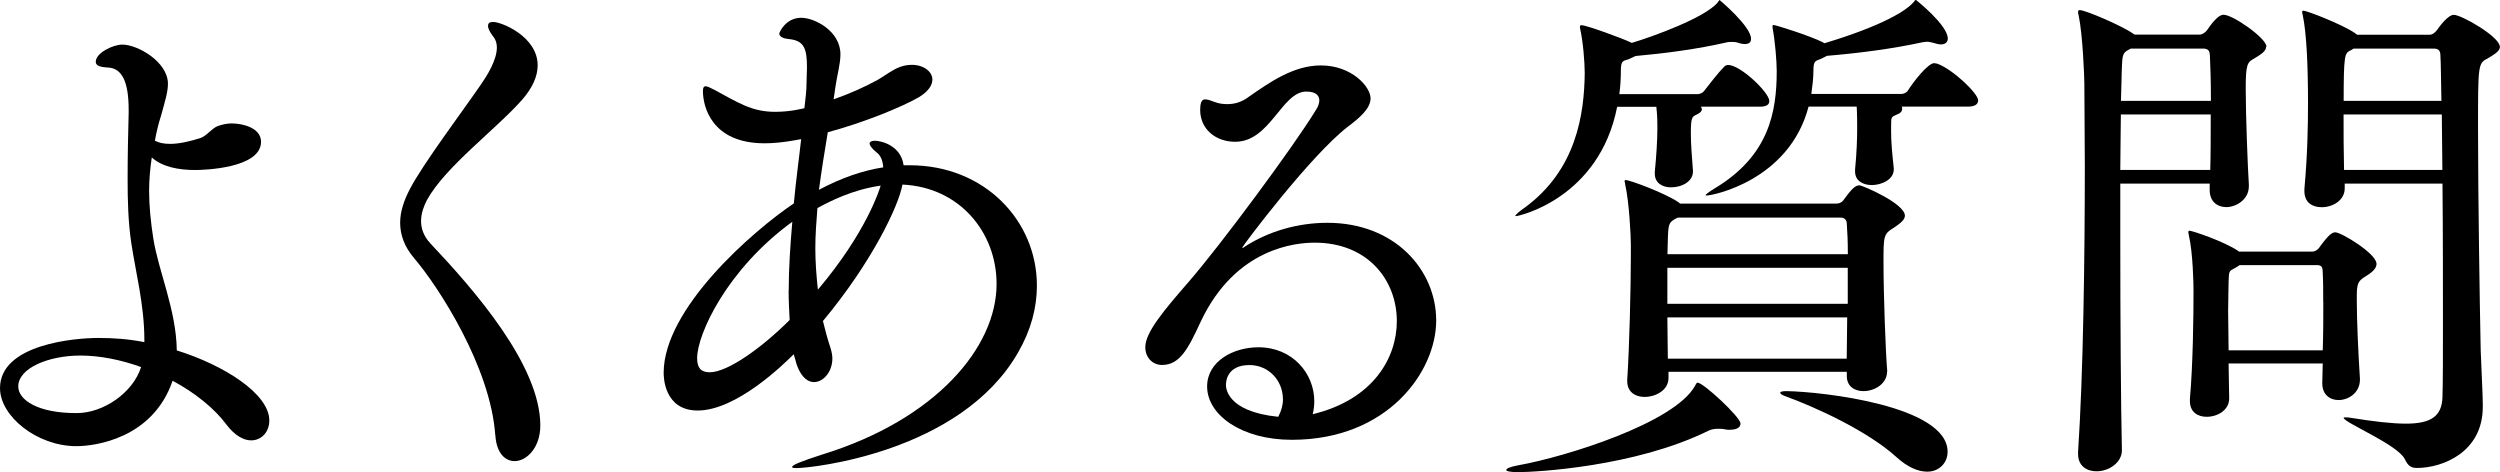 <svg viewBox="0 0 262.9 49.66" xmlns="http://www.w3.org/2000/svg"><path d="m15.18 35.69c0-3.63-.94-7.2-1.38-10.17-.33-2.25-.38-4.51-.38-6.71 0-2.42.05-4.73.11-6.93v-.33c0-2.97-.71-4.4-2.2-4.45-.88-.05-1.26-.22-1.26-.6 0-.94 1.81-1.81 2.8-1.81 1.6 0 4.79 1.81 4.79 4.12 0 .88-.33 1.92-.71 3.3-.28.88-.5 1.76-.66 2.69.44.22.93.33 1.59.33.88 0 1.98-.22 3.19-.61.66-.22 1.16-.99 1.82-1.26.49-.17.99-.28 1.48-.28 1.1 0 3.08.44 3.08 1.93 0 2.8-6.05 2.97-6.93 2.97-1.76 0-3.46-.33-4.56-1.32-.17 1.16-.28 2.31-.28 3.52 0 1.59.17 3.24.44 5 .55 3.46 2.42 7.53 2.47 11.77 4.95 1.54 9.73 4.56 9.73 7.37 0 1.21-.82 2.09-1.92 2.09-.77 0-1.71-.5-2.58-1.65-1.26-1.7-3.3-3.35-5.67-4.62-2.09 6.1-8.19 6.88-10.12 6.88-4.12 0-8.03-3.13-8.03-6.1 0-4.62 7.86-5.28 10.34-5.28 1.59 0 3.19.11 4.84.44v-.27zm-7.1 7.75c2.75 0 5.88-2.09 6.76-4.84-2.14-.77-4.34-1.21-6.38-1.21-3.36 0-6.54 1.32-6.54 3.25 0 1.43 2.09 2.8 6.05 2.8z"/><path d="m52.08 45.75c-.5-7.15-5.94-15.56-8.52-18.59-1.04-1.21-1.48-2.47-1.48-3.74 0-1.15.38-2.31 1.04-3.57 1.38-2.64 5.55-8.19 7.48-11 .61-.88 1.65-2.53 1.65-3.85 0-.44-.11-.83-.38-1.15-.38-.5-.55-.88-.55-1.1 0-.33.17-.44.55-.44.88 0 4.67 1.54 4.67 4.56 0 1.21-.6 2.42-1.59 3.57-2.69 3.08-8.14 7.09-10.06 10.61-.28.55-.61 1.32-.61 2.2 0 .71.22 1.54.99 2.36 4.62 4.89 11.55 12.81 11.55 19.14 0 2.31-1.43 3.74-2.7 3.74-.99 0-1.92-.82-2.03-2.75z"/><path d="m83.49 37.23c-1.1 1.1-6.05 5.94-10.12 5.94-3.58 0-3.58-3.63-3.58-3.96 0-6.76 9.35-14.9 13.69-17.82.22-2.42.55-4.73.77-6.76l-.6.11c-1.21.22-2.31.33-3.24.33-5.61 0-6.49-3.9-6.49-5.5 0-.38.11-.5.28-.5.22 0 .6.22.93.38 2.47 1.32 3.9 2.31 6.38 2.31 1.71 0 3.02-.38 3.08-.38.11-.99.22-1.82.22-2.47 0-.71.05-1.27.05-1.82 0-1.92-.28-2.8-1.81-2.97-.61-.05-1.1-.22-1.1-.6 0-.11.66-1.65 2.31-1.65 1.38 0 4.12 1.37 4.12 3.85 0 .99-.33 2.09-.5 3.25l-.22 1.48c1.71-.6 3.3-1.32 4.62-2.04.77-.44 1.59-1.1 2.37-1.37.44-.17.88-.22 1.26-.22 1.21 0 2.14.71 2.14 1.54 0 .61-.44 1.27-1.43 1.87-1.82 1.04-5.72 2.64-9.57 3.68-.33 1.98-.66 4.01-.93 6.05 2.37-1.26 4.62-2.03 6.76-2.36-.05-.88-.38-1.32-.66-1.54-.55-.44-.77-.77-.77-.99 0-.16.22-.27.55-.27.66 0 2.75.5 3.02 2.58h.66c7.86 0 13.36 5.83 13.36 12.65 0 2.31-.61 4.67-1.98 7.04-6.05 10.56-21.83 12.15-23.21 12.15-.33 0-.55 0-.55-.11 0-.22.99-.61 3.19-1.32 11.93-3.68 18.31-11.27 18.31-17.93 0-5.39-3.85-10.17-9.9-10.45-.38 2.2-3.19 8.14-8.36 14.35.22.93.49 1.92.82 2.91.11.39.17.71.17 1.04 0 1.38-.94 2.47-1.93 2.47-.77 0-1.59-.71-2.03-2.58l-.11-.38zm-.55-6.65c0-2.36.17-4.84.38-7.26-6.87 5-10.01 11.82-10.01 14.35 0 .99.38 1.48 1.32 1.48 1.92 0 5.55-2.64 8.41-5.5-.05-.99-.11-2.04-.11-3.08zm3.02-8.69c-.11 1.38-.22 2.8-.22 4.23s.11 2.86.27 4.34c5.12-6.05 6.49-10.56 6.6-10.94-3.02.44-5.33 1.65-6.65 2.36z"/><path d="m130.68 26.07c.06 0 .11-.06.28-.17 2.47-1.59 5.55-2.47 8.63-2.47 7.09 0 11.44 4.95 11.44 10.28s-5.06 12.54-15.18 12.54c-5.33 0-8.91-2.64-8.91-5.61 0-2.64 2.75-4.12 5.39-4.12 3.63 0 5.88 2.8 5.88 5.66 0 .44-.05.94-.17 1.38 6.38-1.54 8.85-5.94 8.85-9.79 0-4.34-3.08-8.25-8.63-8.25-1.92 0-8.3.49-11.99 8.3-1.32 2.86-2.2 4.56-4.07 4.56-.99 0-1.76-.77-1.76-1.87 0-1.59 2.04-3.96 4.56-6.87 3.3-3.79 11.05-14.24 13.36-18.04.27-.39.38-.77.38-1.04 0-.39-.22-.93-1.37-.93-2.58 0-3.79 5.28-7.48 5.28-2.04 0-3.68-1.32-3.68-3.36 0-.6.11-1.1.5-1.1.27 0 .6.11 1.04.28s.88.22 1.32.22c.77 0 1.54-.22 2.25-.77 2.14-1.48 4.67-3.3 7.59-3.3 3.24 0 5.22 2.25 5.22 3.46 0 1.1-1.21 2.09-2.37 2.97-3.96 3.03-11.11 12.59-11.11 12.7v.06zm4.23 15.89c0-1.92-1.48-3.57-3.52-3.57-2.42 0-2.47 1.81-2.47 2.09 0 .22 0 2.8 5.5 3.35.33-.61.5-1.26.5-1.87z"/><path d="m181.94 45.2c-.17 0-.33 0-.55-.05-.27-.06-.49-.06-.77-.06-.33 0-.66.06-.99.22-7.7 3.79-18.15 4.34-20.02 4.34-.83 0-1.21-.11-1.21-.22 0-.17.38-.33 1.26-.5 4.95-.88 16.44-4.45 18.59-8.36.11-.22.17-.33.27-.33.61 0 4.51 3.63 4.51 4.29 0 .38-.33.66-1.1.66zm-3.08-33.98c.05.06.11.17.11.28 0 .17-.17.38-.55.55-.5.22-.61.33-.61 1.98 0 1.16.11 2.42.22 3.91v.11c0 .99-1.1 1.65-2.31 1.65-.88 0-1.7-.44-1.7-1.43v-.22c.17-1.7.27-3.41.27-4.56 0-.61 0-1.27-.11-2.26h-4.12c-1.87 9.57-10.28 11.49-10.61 11.49h-.11c0-.11.44-.5.99-.88 5.44-3.96 6.27-9.84 6.32-14.13 0-1.15-.17-3.35-.5-4.78v-.17q0-.11.17-.11c.5 0 4.29 1.38 5.17 1.81.06 0 .06.05.11.05 2.36-.71 7.64-2.64 9.02-4.23.11-.16.17-.27.22-.27 0 0 3.3 2.75 3.3 4.07 0 .38-.22.55-.66.55-.22 0-.49-.05-.82-.17-.17-.05-.33-.05-.5-.05-.22 0-.44 0-.6.05-3.08.71-6.54 1.16-9.57 1.43l-.71.33c-.55.22-.83.05-.83 1.21 0 .83-.05 1.65-.16 2.47h8.25c.17 0 .5-.11.66-.33.61-.77 1.43-1.87 2.14-2.58.11-.11.28-.16.38-.16 1.32 0 4.34 2.91 4.34 3.79 0 .33-.22.6-.99.6zm19.58 27.88c0 1.26-1.32 2.03-2.47 2.03-.94 0-1.76-.49-1.76-1.59v-.44h-18.75v.66c0 1.26-1.32 1.98-2.53 1.98-.93 0-1.81-.5-1.81-1.65v-.16c.22-3.25.38-9.62.38-12.98v-1.26c0-.77-.16-4.4-.6-6.32 0-.17-.06-.22-.06-.33 0-.06.06-.11.11-.11.44 0 4.18 1.38 5.61 2.37l.11.11h16.39c.27 0 .55-.05.77-.33.88-1.21 1.26-1.59 1.71-1.59.33 0 4.78 1.92 4.78 3.19 0 .44-.5.82-1.15 1.26-1.1.66-1.1.88-1.1 3.63 0 3.46.22 9.4.39 11.44v.11zm-22-16.22c-.88.44-.99.55-1.04 1.98 0 .55-.05 1.21-.05 1.87h18.97c0-1.32-.05-2.42-.11-3.19 0-.44-.28-.66-.66-.66h-17.1zm17.87 5.28h-18.97v3.79h18.97zm-18.97 5.22c0 1.49.05 2.97.05 4.34h18.81c0-1.21.05-2.75.05-4.34h-18.92zm24.64-22.16c.05.06.05.17.05.22 0 .22-.11.44-.55.6-.61.28-.61.22-.61 1.26v.55c0 1.15.11 2.25.28 3.85v.11c0 1.1-1.32 1.65-2.31 1.65-.93 0-1.76-.44-1.76-1.43v-.22c.17-1.71.22-3.24.22-4.34 0-1.76-.05-2.09-.05-2.26h-5.06c-2.03 7.75-10.06 9.35-10.72 9.35q-.11 0-.11-.05c0-.06.44-.39.99-.72 5.66-3.41 6.49-7.97 6.49-12.32 0-1.04-.17-3.13-.44-4.56v-.17c0-.05 0-.11.11-.11.22 0 3.74 1.1 5.17 1.81l.17.11c6.21-1.87 8.63-3.46 9.35-4.29.17-.16.17-.27.28-.27 0 0 3.35 2.64 3.35 4.07 0 .38-.28.61-.71.61-.22 0-.5-.06-.83-.17-.22-.05-.44-.11-.66-.11-.17 0-.33.05-.44.05-3.25.71-6.82 1.16-10.06 1.43l-.66.33c-.55.22-.77.17-.77 1.21 0 .83-.11 1.65-.22 2.47h9.46c.22 0 .55-.11.71-.38.55-.88 2.09-2.86 2.75-2.86.11 0 .22.06.33.06 1.65.6 4.29 3.13 4.29 3.85 0 .33-.22.66-1.04.66h-6.98zm2.69 38.38c-.94 0-2.04-.44-3.25-1.54-2.97-2.7-8.41-5.22-11.77-6.43-.27-.11-.44-.22-.44-.33s.22-.17.66-.17c3.79.06 16.94 1.54 16.94 6.38 0 1.16-.88 2.09-2.14 2.09z"/><path d="m238.31 4.89c0 .5-.55.83-1.27 1.27-.71.38-.88.6-.88 3.19 0 2.86.22 8.41.33 10.06v.17c0 1.48-1.43 2.2-2.36 2.2s-1.76-.55-1.76-1.81v-.66h-9.4v5.61c0 8.47.06 17.6.17 22.44 0 1.21-1.26 2.2-2.69 2.2-.99 0-1.92-.55-1.92-1.81v-.22c.55-8.25.71-20.51.71-30.08 0-3.3-.05-6.32-.05-8.69 0-.71-.17-5.11-.6-7.15-.06-.17-.06-.28-.06-.38s.06-.17.17-.17c.61 0 4.45 1.65 5.61 2.47l.17.11h6.82c.33 0 .66-.28.82-.5.05-.05.99-1.59 1.71-1.59.99 0 4.51 2.47 4.51 3.35zm-15.28 7.15c0 1.76-.06 3.68-.06 5.83h9.46c.05-1.59.05-3.74.05-5.83h-9.46zm9.35-6.27c0-.38-.17-.66-.66-.66h-7.64c-.77.38-.88.5-.93 1.71-.05.93-.05 2.25-.11 3.79h9.46c0-1.92-.05-3.68-.11-4.84zm17.54 21.95c0 .44-.33.83-1.04 1.27-1.04.6-1.04.93-1.04 2.58 0 2.14.16 5.66.33 8.25v.11c0 1.38-1.21 2.14-2.25 2.14-.88 0-1.71-.55-1.71-1.76v-.05c0-.66.05-1.38.05-2.04h-9.9c0 1.32.06 2.58.06 3.63v.06c0 1.21-1.21 1.92-2.37 1.92-.94 0-1.76-.5-1.76-1.65v-.22c.33-3.74.38-8.8.38-11.38 0-.66-.05-3.96-.5-5.88 0-.11-.05-.22-.05-.27 0-.11.05-.17.11-.17.33 0 3.74 1.16 5.17 2.15l.05.05h7.7c.22 0 .5-.11.71-.38.99-1.38 1.38-1.65 1.71-1.65.66 0 4.34 2.25 4.34 3.3zm-5.61 4.07c0-1.16 0-2.26-.06-3.3 0-.33-.11-.61-.55-.61h-8.19c-.11.11-.28.17-.44.28-.71.38-.66.33-.71 1.43 0 .77-.05 1.87-.05 3.13s.05 2.69.05 4.12h9.9c.06-1.76.06-3.46.06-5.06zm18.59-26.9c0 .5-.6.83-1.32 1.27-.99.49-.99.71-.99 7.31 0 7.04.17 17.98.28 23.37.05 1.54.22 4.67.22 5.72v.22c0 4.78-4.23 6.43-6.93 6.43-.61 0-.94-.22-1.27-.93-.77-1.54-6.43-3.85-6.43-4.34 0-.05.05-.05.22-.05.11 0 .33 0 .55.05 2.42.39 4.34.61 5.77.61 2.64 0 3.79-.77 3.85-2.8.05-1.71.05-4.45.05-7.7 0-4.45 0-9.84-.05-14.74h-10.28v.5c0 1.26-1.26 1.98-2.42 1.98-.99 0-1.82-.49-1.82-1.7v-.22c.33-3.63.38-6.71.38-9.02 0-4.07-.16-7.37-.55-9.24-.06-.17-.06-.28-.06-.38s.06-.11.11-.11c.38 0 4.07 1.43 5.44 2.36l.22.17h7.64c.33 0 .6-.28.77-.5.27-.38 1.15-1.59 1.76-1.59.82 0 4.84 2.31 4.84 3.35zm-6.27.88c0-.38-.17-.66-.66-.66h-8.47c-.11.05-.22.17-.38.22-.55.28-.66.5-.66 5.28h10.28c-.05-2.25-.05-4.01-.11-4.84zm.16 6.27h-10.34c0 1.82 0 3.85.05 5.83h10.34c0-2.09-.06-4.07-.06-5.83z"/></svg>